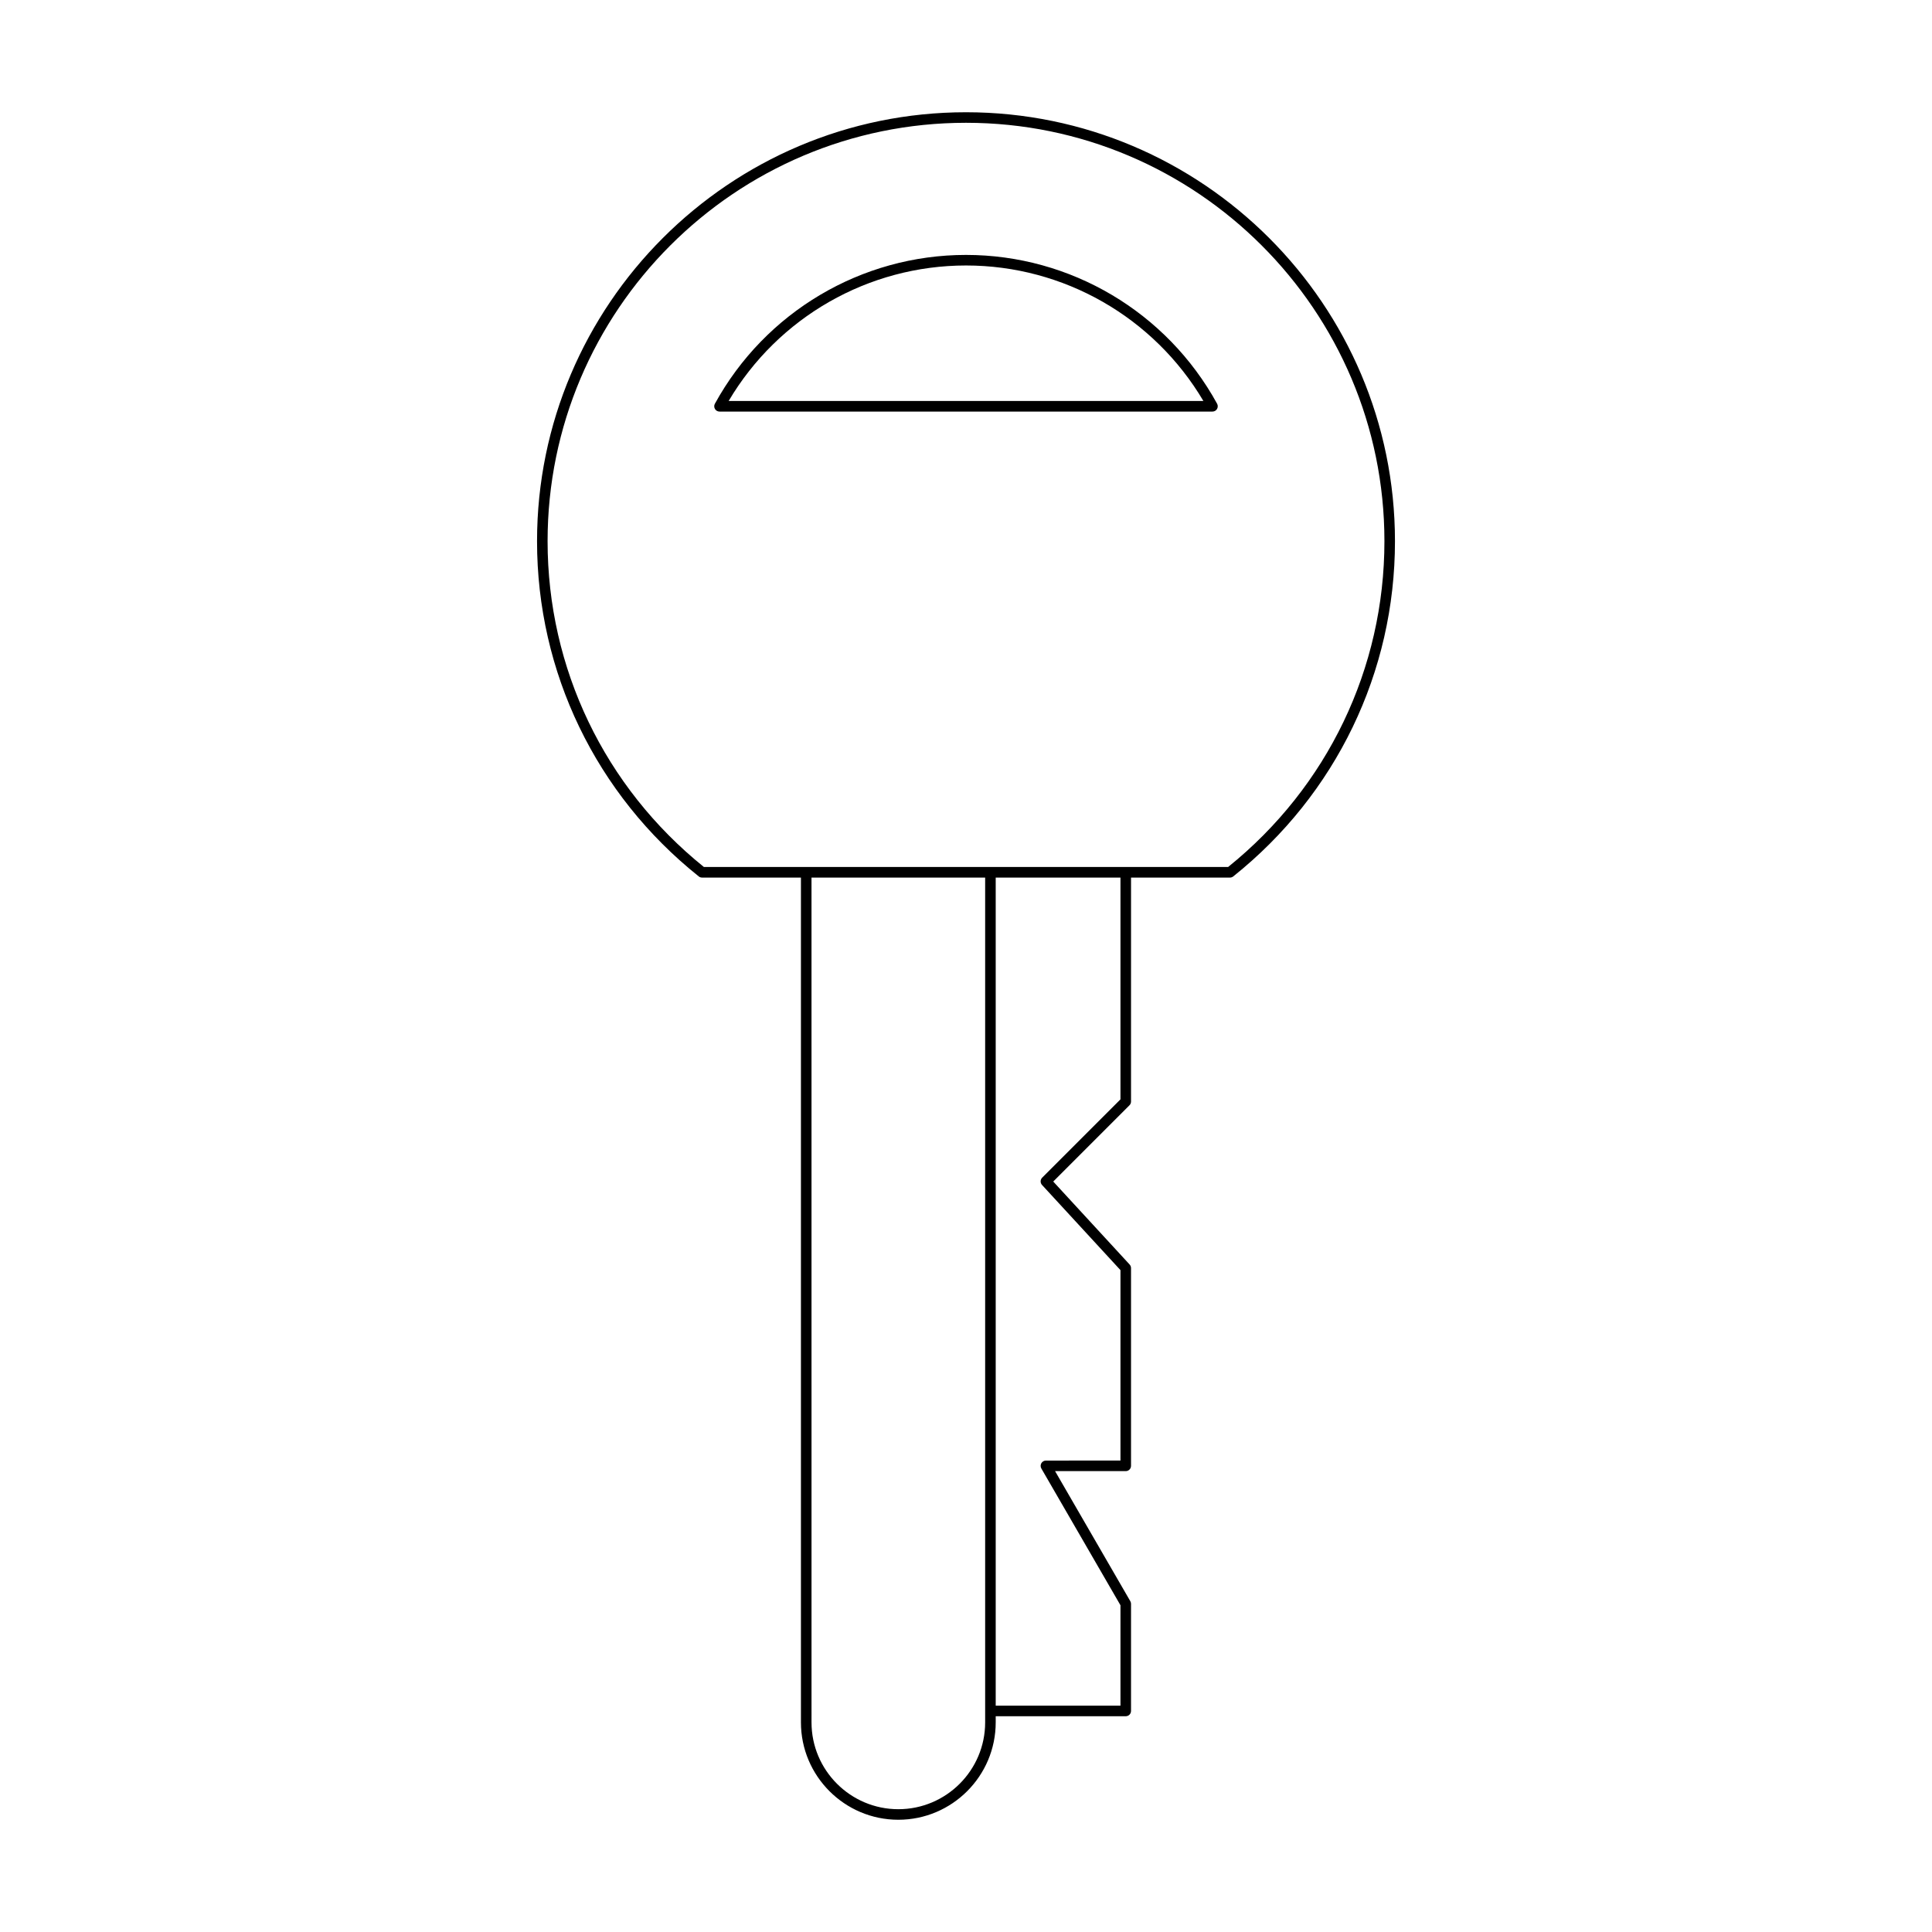 <?xml version="1.0" encoding="UTF-8"?>
<!-- Uploaded to: SVG Repo, www.svgrepo.com, Generator: SVG Repo Mixer Tools -->
<svg fill="#000000" width="800px" height="800px" version="1.1" viewBox="144 144 512 512" xmlns="http://www.w3.org/2000/svg">
 <g>
  <path d="m329.17 376.26c0.25 0.199 0.559 0.305 0.875 0.305h26.211v223.88c0 14.23 11.578 25.809 25.809 25.809 14.23 0 25.809-11.578 25.809-25.809v-1.625h34.461c0.77 0 1.398-0.625 1.398-1.398v-28.387c0-0.246-0.066-0.488-0.188-0.699l-19.941-34.473h18.73c0.77 0 1.398-0.625 1.398-1.398v-52.41c0-0.352-0.133-0.688-0.371-0.949l-20.242-21.984 20.203-20.211c0.262-0.262 0.41-0.617 0.41-0.988l0.004-59.355h26.211c0.316 0 0.625-0.105 0.875-0.305 27.234-21.746 42.859-54.125 42.859-88.836 0-62.684-51-113.68-113.68-113.68-62.688 0-113.68 51-113.68 113.68-0.004 34.707 15.621 67.086 42.855 88.832zm75.906 224.19c0 12.688-10.32 23.008-23.008 23.008s-23.008-10.32-23.008-23.008l-0.004-223.88h46.02zm35.859-165.11-20.746 20.75c-0.531 0.531-0.547 1.387-0.039 1.938l20.785 22.57v50.465l-19.754 0.004c-0.504 0-0.961 0.27-1.215 0.699-0.246 0.434-0.246 0.969 0 1.398l20.969 36.246v26.613h-33.062v-219.45h33.062zm-40.938-258.8c61.145 0 110.89 49.742 110.89 110.88 0 33.691-15.094 65.137-41.426 86.344h-138.92c-26.332-21.207-41.426-52.652-41.426-86.344 0-61.141 49.742-110.88 110.89-110.88z"/>
  <path d="m334.68 253.07h130.64c0.492 0 0.953-0.258 1.203-0.688 0.25-0.426 0.262-0.953 0.023-1.387-13.348-24.324-38.848-39.438-66.547-39.438s-53.203 15.113-66.547 39.438c-0.242 0.434-0.23 0.961 0.023 1.387 0.25 0.426 0.707 0.688 1.199 0.688zm65.324-38.715c25.883 0 49.773 13.703 62.91 35.914h-125.82c13.133-22.211 37.023-35.914 62.91-35.914z"/>
 </g>
</svg>